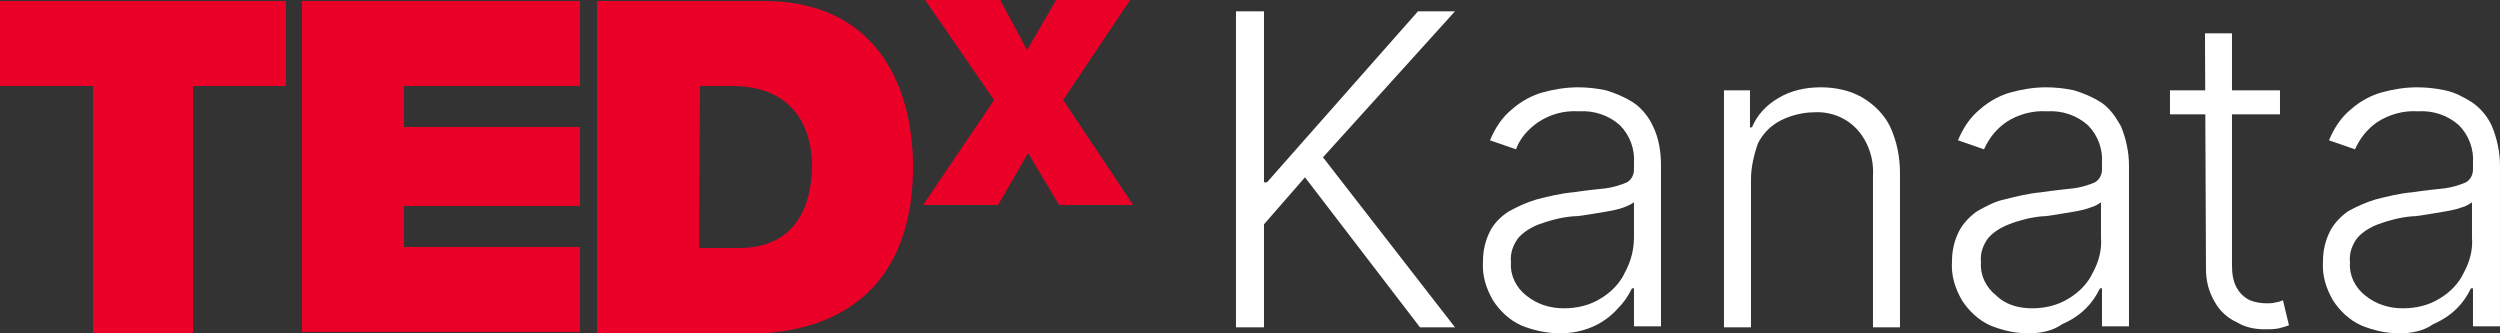 <?xml version="1.0" encoding="utf-8"?>
<!-- Generator: Adobe Illustrator 27.6.1, SVG Export Plug-In . SVG Version: 6.00 Build 0)  -->
<svg version="1.1" id="TEDxKanata" xmlns="http://www.w3.org/2000/svg" xmlns:xlink="http://www.w3.org/1999/xlink" x="0px" y="0px"
	 viewBox="0 0 250 33.3" style="enable-background:new 0 0 250 33.3;" xml:space="preserve">
<rect x="0" y="0" width="250" height="33.3" fill="#333333" stroke="none"/>
<style type="text/css">
	.st0{fill:#EB0028;}
	.st1{fill:#FFFFFF;}
</style>
<g id="Group_3">
	<path id="Path_1" class="st0" d="M9.3,8.6H0V0.1h28.6v8.5h-9.3v24.7H9.3V8.6z"/>
	<path id="Path_2" class="st0" d="M30.2,0.1H58v8.5H40.4v4.1H58v7.9H40.4v4.1H58v8.5H30.2V0.1z"/>
	<path id="Path_3" class="st0" d="M59.7,0.1h16.7c11,0,14.9,8.2,14.9,16.6c0,10.2-5.4,16.7-16.9,16.7H59.7V0.1z M69.9,24.8h4
		c6.3,0,7.3-5.2,7.3-8.3c0-2.1-0.7-7.9-8-7.9h-3.2L69.9,24.8z"/>
	<g id="Group_2" transform="translate(92.309)">
		<g id="Group_1">
			<path id="Path_4" class="st0" d="M13.6,20.5l-3.1-5.2l-3,5.2H0L7.1,10L0.2,0h7.5l2.7,5l2.9-5h7.4L14,10L21,20.5L13.6,20.5z"/>
		</g>
	</g>
</g>
<g id="Group_4" transform="translate(123.598 1.131)">
	<path id="Path_5" class="st1" d="M0,31.6V0h2.8v17.1h0.3L18.2,0h3.7L8.7,14.6l13.2,17h-3.5l-11.5-15l-4.1,4.7v10.3L0,31.6L0,31.6z"
		/>
	<path id="Path_6" class="st1" d="M32.4,32.2c-1.3,0-2.7-0.3-3.9-0.8c-1.1-0.5-2.1-1.4-2.8-2.5c-0.7-1.2-1.1-2.5-1-3.9
		c0-1,0.2-2,0.7-3c0.4-0.8,1.1-1.5,1.9-2c0.9-0.5,1.8-0.9,2.8-1.2c1.2-0.3,2.4-0.6,3.6-0.7c1.3-0.2,2.4-0.3,3.3-0.4
		c0.7-0.1,1.4-0.3,2.1-0.6c0.5-0.3,0.7-0.8,0.7-1.3v-0.6c0.1-1.4-0.4-2.8-1.4-3.8c-1.1-1-2.6-1.5-4.1-1.4c-1.5-0.1-2.9,0.3-4.1,1.1
		c-1,0.7-1.8,1.6-2.2,2.7l-2.6-0.9c0.5-1.2,1.2-2.3,2.2-3.1c0.9-0.8,2-1.4,3.1-1.7c1.1-0.3,2.3-0.5,3.5-0.5c0.9,0,1.9,0.1,2.8,0.3
		c1,0.3,1.9,0.7,2.7,1.2c0.9,0.6,1.6,1.5,2,2.4c0.6,1.2,0.8,2.6,0.8,3.9v16.1h-2.7v-3.8h-0.2c-0.4,0.8-0.8,1.4-1.4,2
		C36.7,31.4,34.6,32.2,32.4,32.2L32.4,32.2z M32.8,29.7c1.3,0,2.6-0.3,3.7-1c1-0.6,1.9-1.5,2.4-2.6c0.6-1.1,0.9-2.3,0.9-3.5v-3.5
		c-0.3,0.2-0.7,0.4-1,0.5c-0.5,0.2-1.1,0.3-1.6,0.4c-0.6,0.1-1.2,0.2-1.8,0.3s-1.2,0.2-1.7,0.2c-1.2,0.1-2.3,0.4-3.4,0.8
		c-0.8,0.3-1.6,0.8-2.1,1.4c-0.5,0.7-0.8,1.5-0.7,2.4c-0.1,1.3,0.5,2.5,1.5,3.3C30.1,29.3,31.4,29.7,32.8,29.7L32.8,29.7z"/>
	<path id="Path_7" class="st1" d="M51.5,16.8v14.8h-2.7V7.9h2.6v3.7h0.2c0.5-1.2,1.4-2.2,2.6-2.9c1.3-0.8,2.8-1.1,4.3-1.1
		c1.4,0,2.9,0.3,4.1,1c1.2,0.7,2.2,1.7,2.8,2.9c0.7,1.5,1,3.1,1,4.7v15.4h-2.7V16.4c0.1-1.7-0.5-3.4-1.6-4.6
		c-1.1-1.2-2.7-1.8-4.3-1.7c-1.1,0-2.3,0.3-3.3,0.8c-1,0.5-1.8,1.3-2.3,2.3C51.8,14.3,51.5,15.6,51.5,16.8z"/>
	<path id="Path_8" class="st1" d="M79.2,32.2c-1.3,0-2.6-0.3-3.8-0.8c-1.1-0.5-2.1-1.4-2.8-2.5c-0.7-1.2-1.1-2.5-1-3.9
		c0-1,0.2-2,0.7-3c0.4-0.8,1.1-1.5,1.8-2c0.9-0.5,1.8-1,2.8-1.2c1.2-0.3,2.4-0.6,3.6-0.7c1.3-0.2,2.4-0.3,3.3-0.4
		c0.7-0.1,1.4-0.3,2.1-0.6c0.5-0.3,0.7-0.8,0.7-1.3v-0.6c0.1-1.4-0.4-2.8-1.4-3.8c-1.1-1-2.6-1.5-4.1-1.4c-1.4-0.1-2.9,0.3-4.1,1.1
		c-1,0.7-1.7,1.6-2.2,2.7l-2.6-0.9c0.5-1.2,1.2-2.3,2.2-3.1c0.9-0.8,2-1.4,3.1-1.7c1.1-0.3,2.3-0.5,3.5-0.5c0.9,0,1.9,0.1,2.8,0.3
		c1,0.3,1.9,0.7,2.7,1.2c0.9,0.6,1.5,1.5,2,2.4c0.5,1.2,0.8,2.6,0.8,3.9v16.1h-2.7v-3.8h-0.2c-0.4,0.8-0.8,1.4-1.4,2
		c-0.7,0.7-1.5,1.2-2.4,1.6C81.6,32,80.4,32.2,79.2,32.2z M79.6,29.7c1.3,0,2.6-0.3,3.7-1c1-0.6,1.9-1.5,2.4-2.6
		c0.6-1.1,0.9-2.3,0.8-3.5v-3.5c-0.3,0.2-0.6,0.4-1,0.5C85,19.8,84.5,19.9,84,20c-0.6,0.1-1.2,0.2-1.8,0.3s-1.2,0.2-1.6,0.2
		c-1.1,0.1-2.3,0.4-3.3,0.8c-0.8,0.3-1.6,0.8-2.1,1.4c-0.5,0.7-0.8,1.5-0.7,2.4c-0.1,1.3,0.5,2.5,1.5,3.3
		C76.9,29.3,78.2,29.7,79.6,29.7L79.6,29.7z"/>
	<path id="Path_9" class="st1" d="M104.4,7.9v2.4h-11V7.9H104.4z M96.9,2.2h2.7v23.2c0,0.8,0.1,1.6,0.5,2.3c0.3,0.5,0.7,0.9,1.3,1.2
		c0.5,0.2,1.1,0.3,1.7,0.3c0.3,0,0.6,0,0.9-0.1c0.2,0,0.4-0.1,0.7-0.2l0.6,2.5c-0.3,0.1-0.6,0.2-1,0.3c-0.5,0.1-0.9,0.1-1.4,0.1
		c-1,0-2-0.2-2.8-0.7c-0.9-0.4-1.7-1.1-2.2-2c-0.6-1-0.9-2.1-0.9-3.3L96.9,2.2L96.9,2.2z"/>
	<path id="Path_10" class="st1" d="M116.3,32.2c-1.3,0-2.6-0.3-3.8-0.8c-1.1-0.5-2.1-1.4-2.8-2.5c-0.7-1.2-1.1-2.5-1-3.9
		c0-1,0.2-2,0.7-3c0.4-0.8,1.1-1.5,1.8-2c0.9-0.5,1.8-0.9,2.8-1.2c1.2-0.3,2.4-0.6,3.6-0.7c1.3-0.2,2.4-0.3,3.3-0.4
		c0.7-0.1,1.4-0.3,2.1-0.6c0.5-0.3,0.7-0.8,0.7-1.3v-0.6c0.1-1.4-0.4-2.8-1.4-3.8c-1.1-1-2.6-1.5-4.1-1.4c-1.4-0.1-2.9,0.3-4.1,1.1
		c-1,0.7-1.7,1.6-2.2,2.7l-2.6-0.9c0.5-1.2,1.2-2.3,2.2-3.1c0.9-0.8,2-1.4,3.1-1.7c1.1-0.3,2.3-0.5,3.5-0.5c0.9,0,1.9,0.1,2.8,0.3
		c1,0.2,1.9,0.7,2.7,1.2c0.9,0.6,1.6,1.5,2,2.4c0.5,1.2,0.8,2.6,0.8,3.9v16.1h-2.7v-3.8h-0.2c-0.4,0.8-0.8,1.4-1.4,2
		c-0.7,0.7-1.5,1.2-2.4,1.6C118.7,32,117.5,32.2,116.3,32.2z M116.7,29.7c1.3,0,2.6-0.3,3.7-1c1-0.6,1.9-1.5,2.4-2.6
		c0.6-1.1,0.9-2.3,0.8-3.5v-3.5c-0.3,0.2-0.6,0.4-1,0.5c-0.5,0.2-1.1,0.3-1.6,0.4c-0.6,0.1-1.2,0.2-1.8,0.3s-1.2,0.2-1.6,0.2
		c-1.2,0.1-2.3,0.4-3.4,0.8c-0.8,0.3-1.6,0.8-2.1,1.4c-0.5,0.7-0.8,1.5-0.7,2.4c-0.1,1.3,0.5,2.5,1.5,3.3
		C114,29.3,115.3,29.7,116.7,29.7L116.7,29.7z"/>
</g>
</svg>
